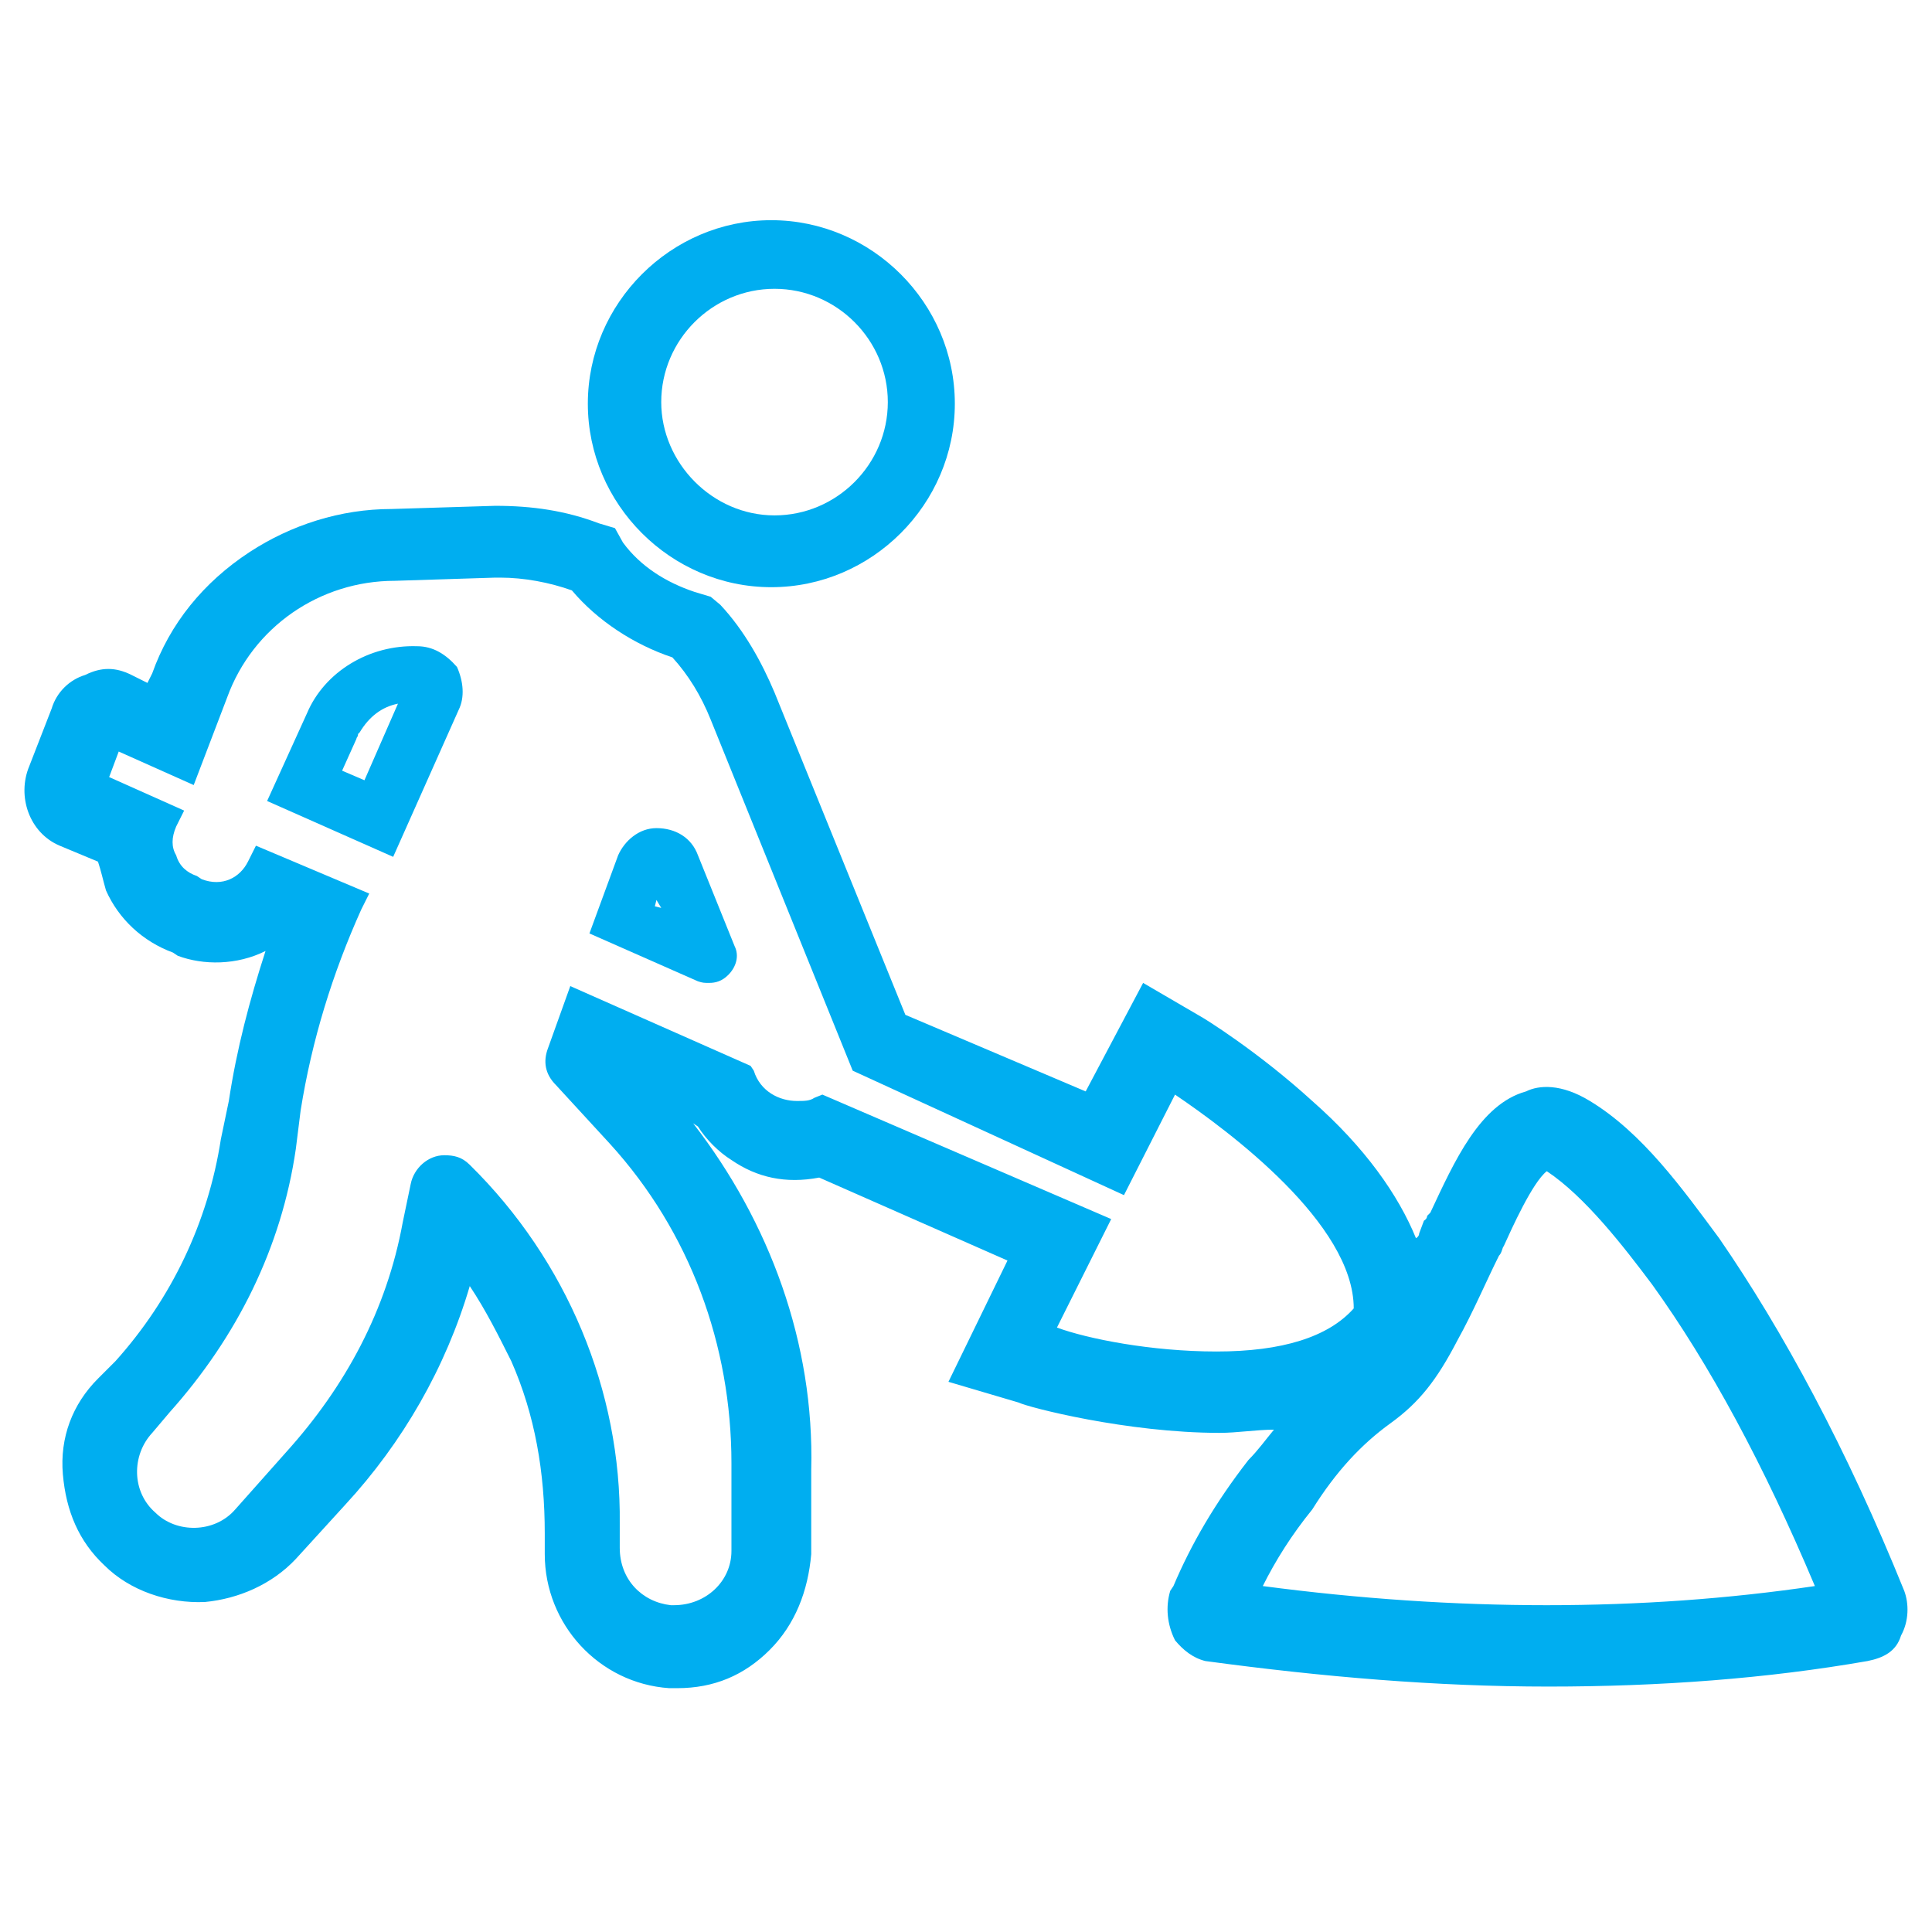 <?xml version="1.0" encoding="UTF-8"?>
<svg width="112px" height="111px" viewBox="0 0 120 120" version="1.1" xmlns="http://www.w3.org/2000/svg" xmlns:xlink="http://www.w3.org/1999/xlink">
    <g id="Desktop-(1440px)" stroke="none" stroke-width="1" fill="none" fill-rule="evenodd">
        <g id="Extra-large:-Desktops---12-col" transform="translate(-239, -1305)" fill="#00AEF0" fill-rule="nonzero">
            <g id="Icons/sand" transform="translate(239, 1305)">
                <g id="sand">
                  <path class="st0" d="M118.8 99.7c-3.6-8.9-7.6-16.3-11.6-22.1-2.3-3.1-4.8-6.6-8.1-8.6-1.8-1.1-3.2-1-4-.6-2.9.8-4.5 4.4-6 7.6l-.2.2c0 .2-.2.3-.2.3l-.3.8c0 .2-.2.3-.2.3-1.1-2.7-3.2-5.7-6.5-8.6-3.4-3.1-6.8-5.2-7-5.3l-3.6-2.1-3.6 6.8-11.3-4.8L48 43.4c-.8-1.9-1.9-3.9-3.4-5.5l-.6-.5-1-.3c-1.8-.6-3.4-1.6-4.5-3.1l-.5-.9-1-.3c-2.1-.8-4.2-1.1-6.5-1.1l-6.5.2c-3.2 0-6.3 1-8.9 2.7-2.9 1.9-5 4.5-6.1 7.6l-.3.6-1-.5c-1-.5-1.9-.5-2.9 0-1 .3-1.8 1.1-2.1 2.1L1.3 48c-.8 1.9 0 4.2 1.9 5l2.4 1c.2.6.3 1.1.5 1.8.8 1.8 2.3 3.2 4.2 3.9l.3.2c1.6.6 3.7.6 5.5-.3-1 3.1-1.8 6.1-2.3 9.4l-.5 2.4c-.8 5.2-3.1 10-6.6 13.9l-1.1 1.1c-1.6 1.6-2.4 3.7-2.2 6 .2 2.3 1 4.2 2.6 5.7 1.6 1.6 4 2.4 6.3 2.3 2.1-.2 4.2-1.1 5.7-2.7l3.1-3.4c3.6-3.9 6.3-8.6 7.8-13.7 1 1.5 1.8 3.1 2.6 4.7 1.5 3.4 2.1 7 2.1 10.8v1.3c0 4.4 3.4 8.1 7.8 8.4h.5c2.3 0 4.2-.8 5.8-2.4s2.4-3.7 2.6-6v-5.3c.2-7.9-2.6-15.5-7.4-21.7l.3.2c.5.8 1.3 1.6 2.1 2.1 1.6 1.1 3.4 1.5 5.5 1.1L62.6 79l-3.7 7.6 4.4 1.3c.6.3 6.8 1.9 12.6 1.9 1.1 0 2.3-.2 3.4-.2-.5.6-1 1.3-1.6 1.9-2.1 2.7-3.6 5.3-4.7 7.9l-.2.3c-.3 1-.2 2.1.3 3.1.5.6 1.1 1.1 1.9 1.3 7.4 1 14.5 1.6 21.5 1.6s13.7-.5 20-1.6c1-.2 1.8-.6 2.1-1.6.5-.9.5-2 .2-2.8zM86.6 89.2c1.8-1.3 2.9-2.7 4.2-5.2 1-1.8 1.8-3.7 2.6-5.3.2-.2.2-.5.3-.6.5-1.1 1.8-4 2.7-4.7 2.4 1.6 4.8 4.7 6.6 7.1 3.6 5 7 11.3 10.2 18.9-10.8 1.6-22.5 1.6-34.6 0 .8-1.6 1.8-3.2 3.1-4.8 1.5-2.4 3.1-4.1 4.9-5.4zM33.8 65.7c-.3.8-.2 1.6.5 2.3l3.4 3.7c5 5.5 7.6 12.6 7.6 20v5.5c0 1.9-1.6 3.4-3.6 3.4h-.2c-1.8-.2-3.2-1.6-3.2-3.6v-1.5C38.4 87.2 35 79 28.9 73c-.5-.5-1-.6-1.6-.6-1 0-1.9.8-2.1 1.8l-.5 2.4c-1 5.5-3.6 10.3-7.3 14.4l-3.2 3.6c-1.3 1.5-3.7 1.5-5 .2-1.5-1.3-1.5-3.6-.2-5l1.1-1.3c4.2-4.7 7-10.3 7.9-16.5l.3-2.4c.7-4.4 2-8.6 3.8-12.6l.5-1-7.1-3-.5 1c-.5 1-1.6 1.6-2.9 1.1l-.3-.2c-.6-.2-1.1-.6-1.3-1.3-.3-.5-.3-1.1 0-1.8l.5-1-4.7-2.1.6-1.6 4.7 2.1 2.1-5.5c1.6-4.4 5.8-7.3 10.5-7.3l6.3-.2h.3c1.5 0 3.1.3 4.5.8 1.6 1.9 3.9 3.4 6.3 4.2 1 1.1 1.8 2.4 2.4 3.9l8.9 22 17 7.8 3.2-6.3c3.4 2.3 11.2 8.1 11.2 13.4-1.6 1.8-4.5 2.7-8.6 2.7s-8.1-.8-10-1.5l3.4-6.8L51 68.6l-.5.2c-.3.2-.6.2-1.1.2-1.1 0-2.3-.6-2.7-1.9l-.2-.3-11.3-5-1.4 3.9z" id="Shape" />
                  <path class="st0" d="M25.6 40.5c-3-.1-5.8 1.6-6.9 4.2l-2.5 5.5 7.9 3.5 4.1-9.2c.4-.8.3-1.8-.1-2.7-.7-.8-1.5-1.3-2.5-1.3zm-3.8 5.8c0-.1.1-.1.1-.3l.1-.1c.6-1 1.4-1.6 2.4-1.8l-2.1 4.8-1.4-.6.9-2zM43.2 53.6c-.4-1.1-1.4-1.7-2.6-1.7-1.1 0-2 .8-2.4 1.7l-1.8 4.9 6.8 3c.3.1.4.1.7.1.4 0 .8-.1 1.2-.5.5-.5.7-1.2.4-1.8l-2.3-5.7zm-2.3 3.3l-.4-.1.1-.4.3.5zM47.8 36.8c6.3 0 11.5-5.2 11.5-11.5s-5.2-11.5-11.5-11.5S36.3 19 36.3 25.3s5.2 11.5 11.5 11.5zm-6.9-11.6c0-3.9 3.2-7.1 7.1-7.1s7.1 3.2 7.1 7.1-3.2 7.1-7.1 7.1-7.1-3.3-7.1-7.1z" id="Shape" />
                </g>
            </g>
        </g>
    </g>
</svg>